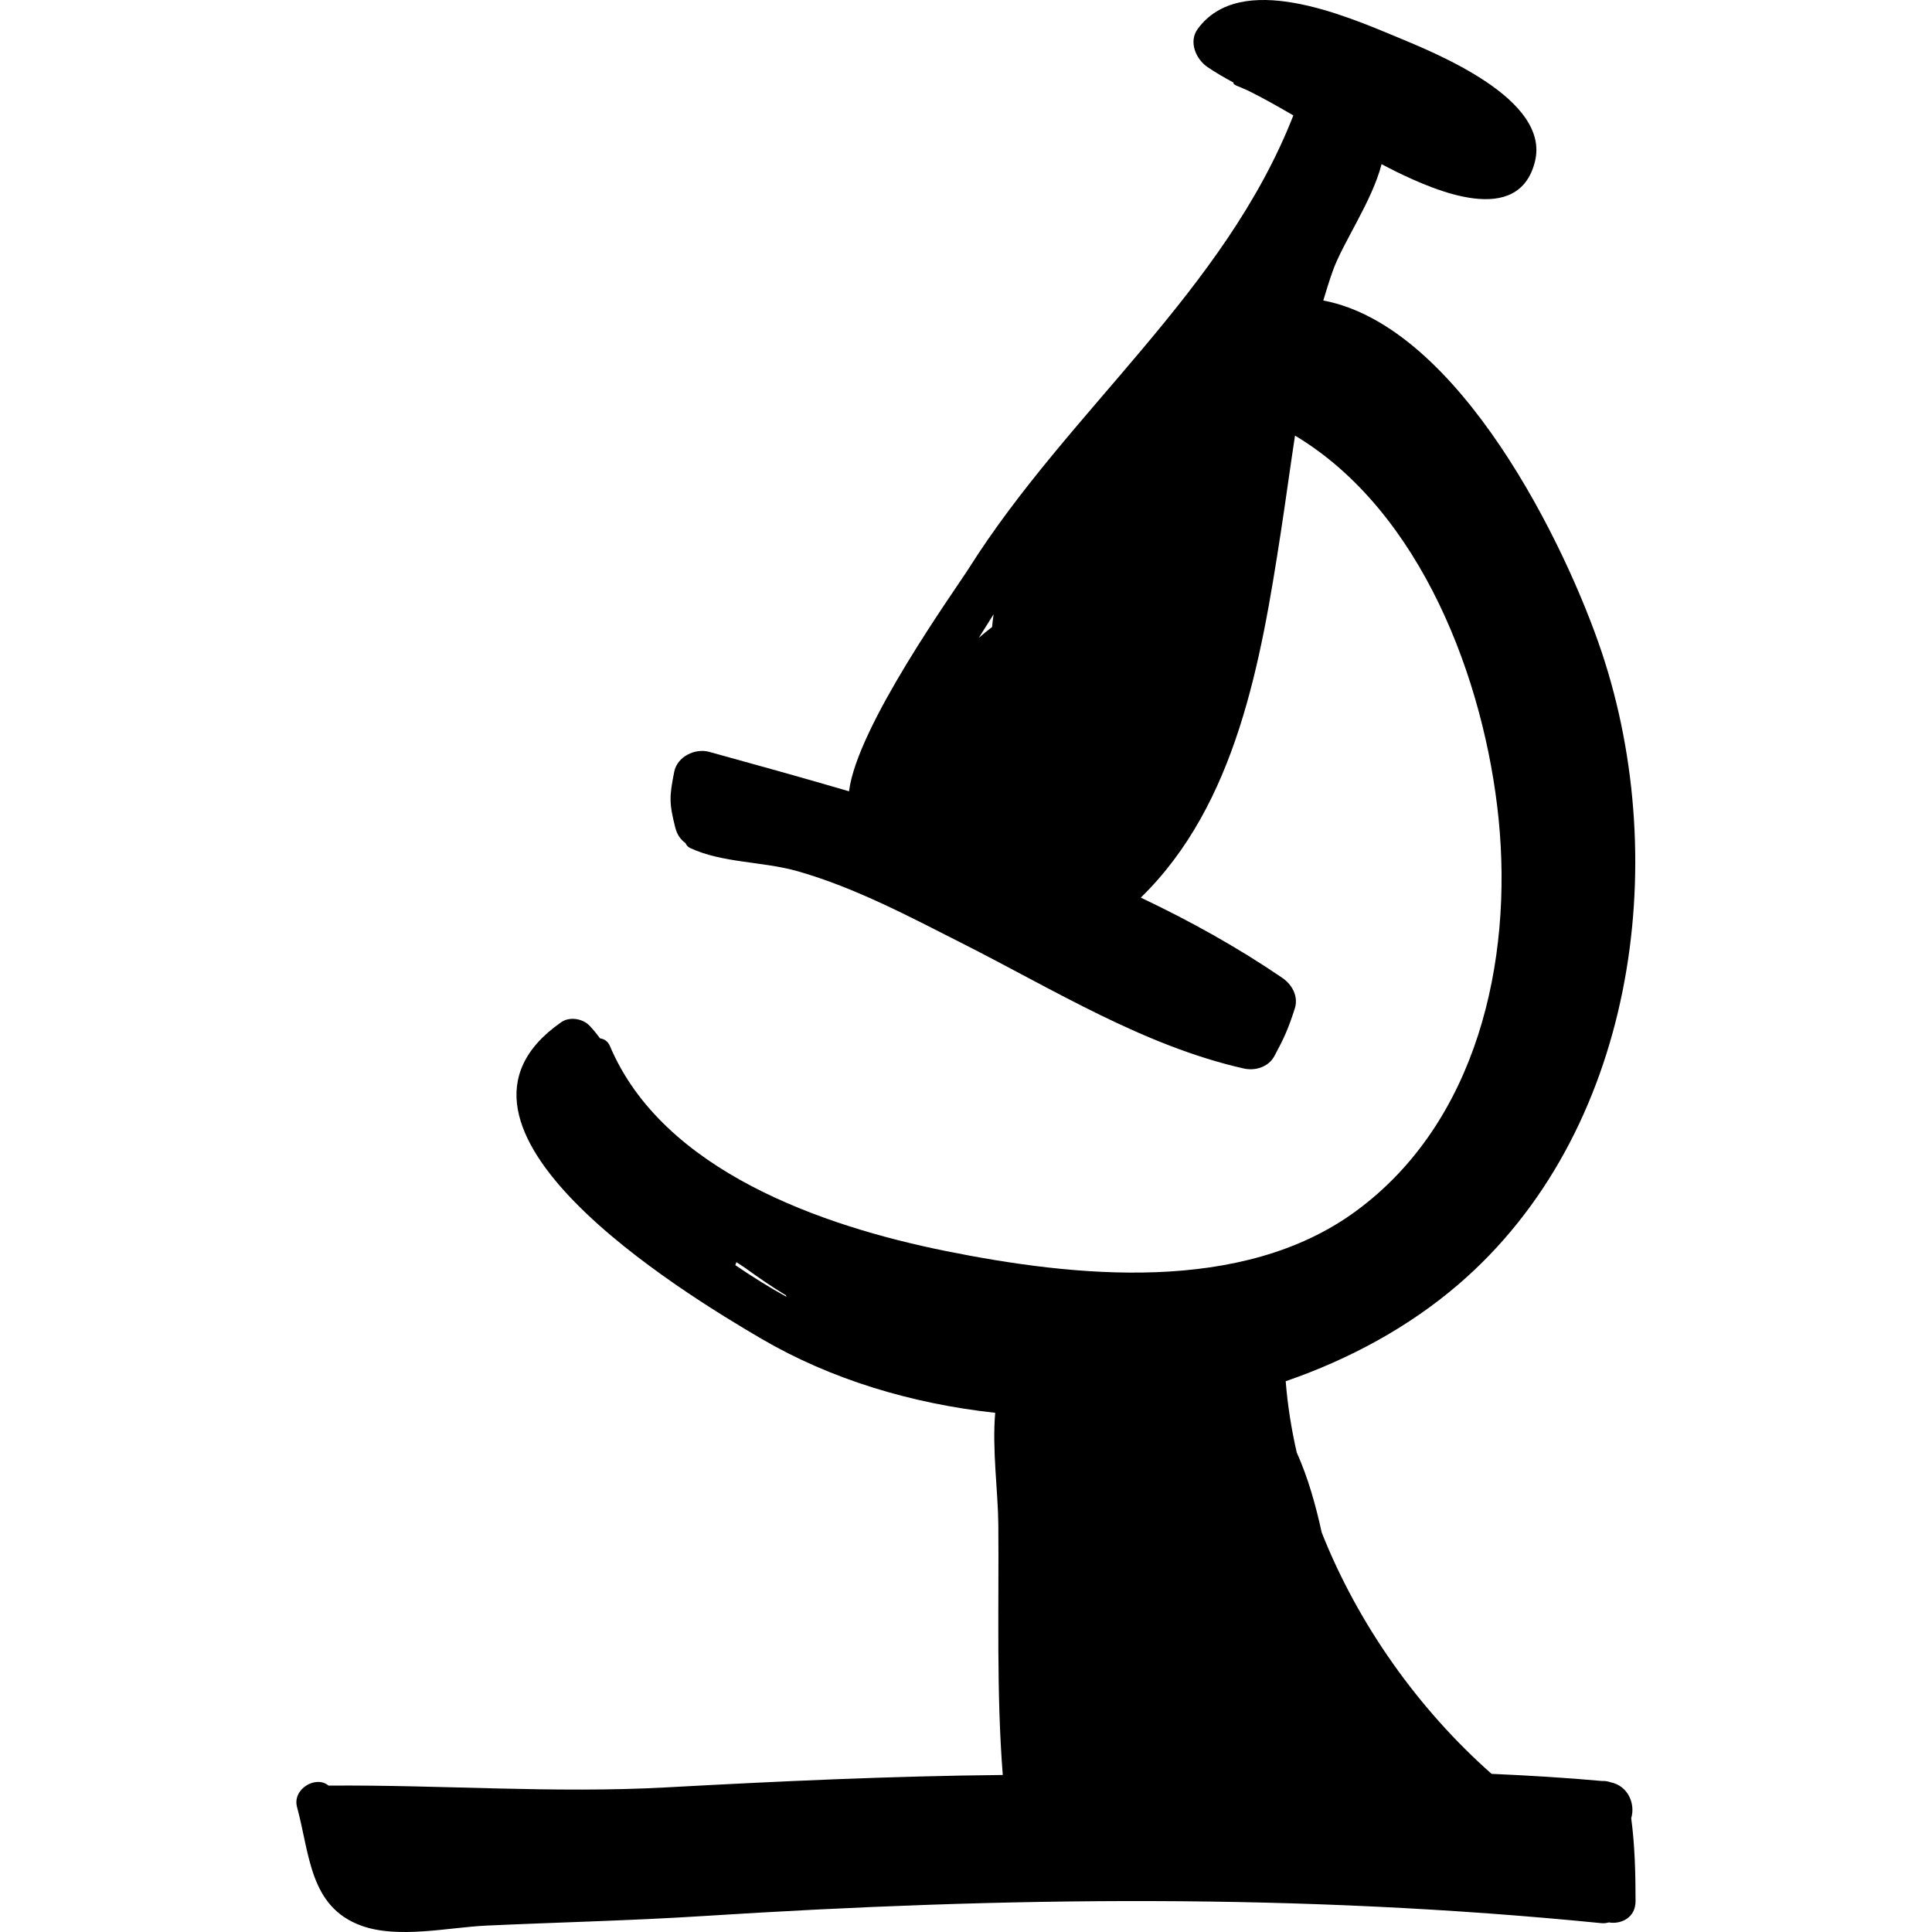 <?xml version="1.0" encoding="iso-8859-1"?>
<!-- Uploaded to: SVG Repo, www.svgrepo.com, Generator: SVG Repo Mixer Tools -->
<!DOCTYPE svg PUBLIC "-//W3C//DTD SVG 1.1//EN" "http://www.w3.org/Graphics/SVG/1.1/DTD/svg11.dtd">
<svg fill="#000000" version="1.1" id="Capa_1" xmlns="http://www.w3.org/2000/svg" xmlns:xlink="http://www.w3.org/1999/xlink" 
	 width="800px" height="800px" viewBox="0 0 192.166 192.166"
	 xml:space="preserve">
<g>
	<path d="M162.248,180.846c0.425-1.395-0.278-3.221-2.073-3.58c-0.259-0.09-0.527-0.131-0.81-0.118
		c-3.662-0.334-7.333-0.549-11.007-0.713c-7.198-6.357-13.242-14.779-16.894-24.004c-0.6-2.741-1.353-5.43-2.485-7.966
		c-0.537-2.342-0.909-4.707-1.097-7.082c6.347-2.188,12.222-5.38,17.146-9.601c17.53-15.024,21.312-41.818,14.309-62.849
		c-3.521-10.567-14.131-32.461-27.715-35.044c0.29-0.987,0.6-1.969,0.942-2.938c0.986-2.788,3.917-6.951,4.854-10.622
		c0.491,0.252,0.979,0.514,1.478,0.756c3.868,1.887,12.156,5.528,13.779-1.019c1.536-6.196-9.751-10.729-13.795-12.411
		c-5.123-2.13-15.497-6.608-19.754-0.77c-0.933,1.279-0.158,3.019,0.994,3.796c0.84,0.566,1.706,1.064,2.582,1.537
		c-0.126,0.238,0.62,0.391,1.539,0.846c1.391,0.689,2.739,1.45,4.08,2.229c0.107,0.062,0.216,0.123,0.324,0.185
		c-6.85,17.51-22.366,29.353-32.271,45.038c-1.386,2.194-11.137,15.735-11.924,22.19c-4.655-1.367-9.31-2.652-13.901-3.922
		c-1.405-0.389-3.186,0.465-3.486,1.979c-0.49,2.479-0.515,3.093,0.103,5.546c0.183,0.729,0.555,1.226,1.014,1.542
		c0.09,0.2,0.22,0.379,0.445,0.485c3.209,1.516,7.247,1.33,10.727,2.323c5.736,1.637,11.172,4.545,16.472,7.228
		c8.983,4.546,17.961,10.149,27.886,12.389c1.156,0.261,2.463-0.145,3.054-1.243c1.003-1.866,1.378-2.72,2.021-4.713
		c0.392-1.209-0.266-2.394-1.244-3.061c-4.461-3.039-9.182-5.662-14.071-7.979c9.515-9.267,11.947-23.494,13.915-36.254
		c0.495-3.206,0.928-6.456,1.425-9.7c12.594,7.539,18.871,24.416,20.25,38.131c1.429,14.216-2.165,30.197-14.207,39.018
		c-11.333,8.303-27.969,6.547-40.842,3.944c-12.162-2.46-28.076-7.928-33.342-20.371c-0.21-0.497-0.58-0.715-0.982-0.766
		c-0.309-0.419-0.643-0.836-1.039-1.255c-0.672-0.712-1.979-0.938-2.809-0.363c-15.049,10.431,12.106,26.943,19.923,31.51
		c6.886,4.025,14.919,6.444,23.227,7.351c-0.319,3.646,0.282,7.842,0.31,11.09c0.069,8.236-0.206,16.67,0.443,24.932
		c-11.175,0.109-22.279,0.624-33.438,1.233c-11.268,0.615-22.388-0.267-33.629-0.176c-1.225-1.05-3.621,0.322-3.127,2.14
		c1.272,4.674,1.228,9.916,6.391,11.792c3.664,1.332,8.7,0.165,12.428-0.007c7.185-0.331,14.371-0.492,21.55-0.949
		c30.139-1.921,59.257-2.286,89.383,0.707c0.246,0.024,0.489-0.011,0.728-0.076c1.235,0.213,2.656-0.488,2.654-2.108
		C162.678,186.34,162.613,183.584,162.248,180.846z M98.677,62.366c-0.456,0.349-0.898,0.71-1.327,1.082
		c0.487-0.787,0.989-1.565,1.479-2.349C98.773,61.52,98.711,61.939,98.677,62.366z M73.135,125.838
		c0.04-0.099,0.087-0.195,0.11-0.301c0.283,0.189,0.569,0.376,0.853,0.564c1.272,0.92,2.569,1.815,3.926,2.649
		c0.048,0.029,0.095,0.044,0.142,0.069c0.016,0.057,0.039,0.11,0.06,0.166C76.484,128.032,74.786,126.957,73.135,125.838z"/>
</g>
</svg>